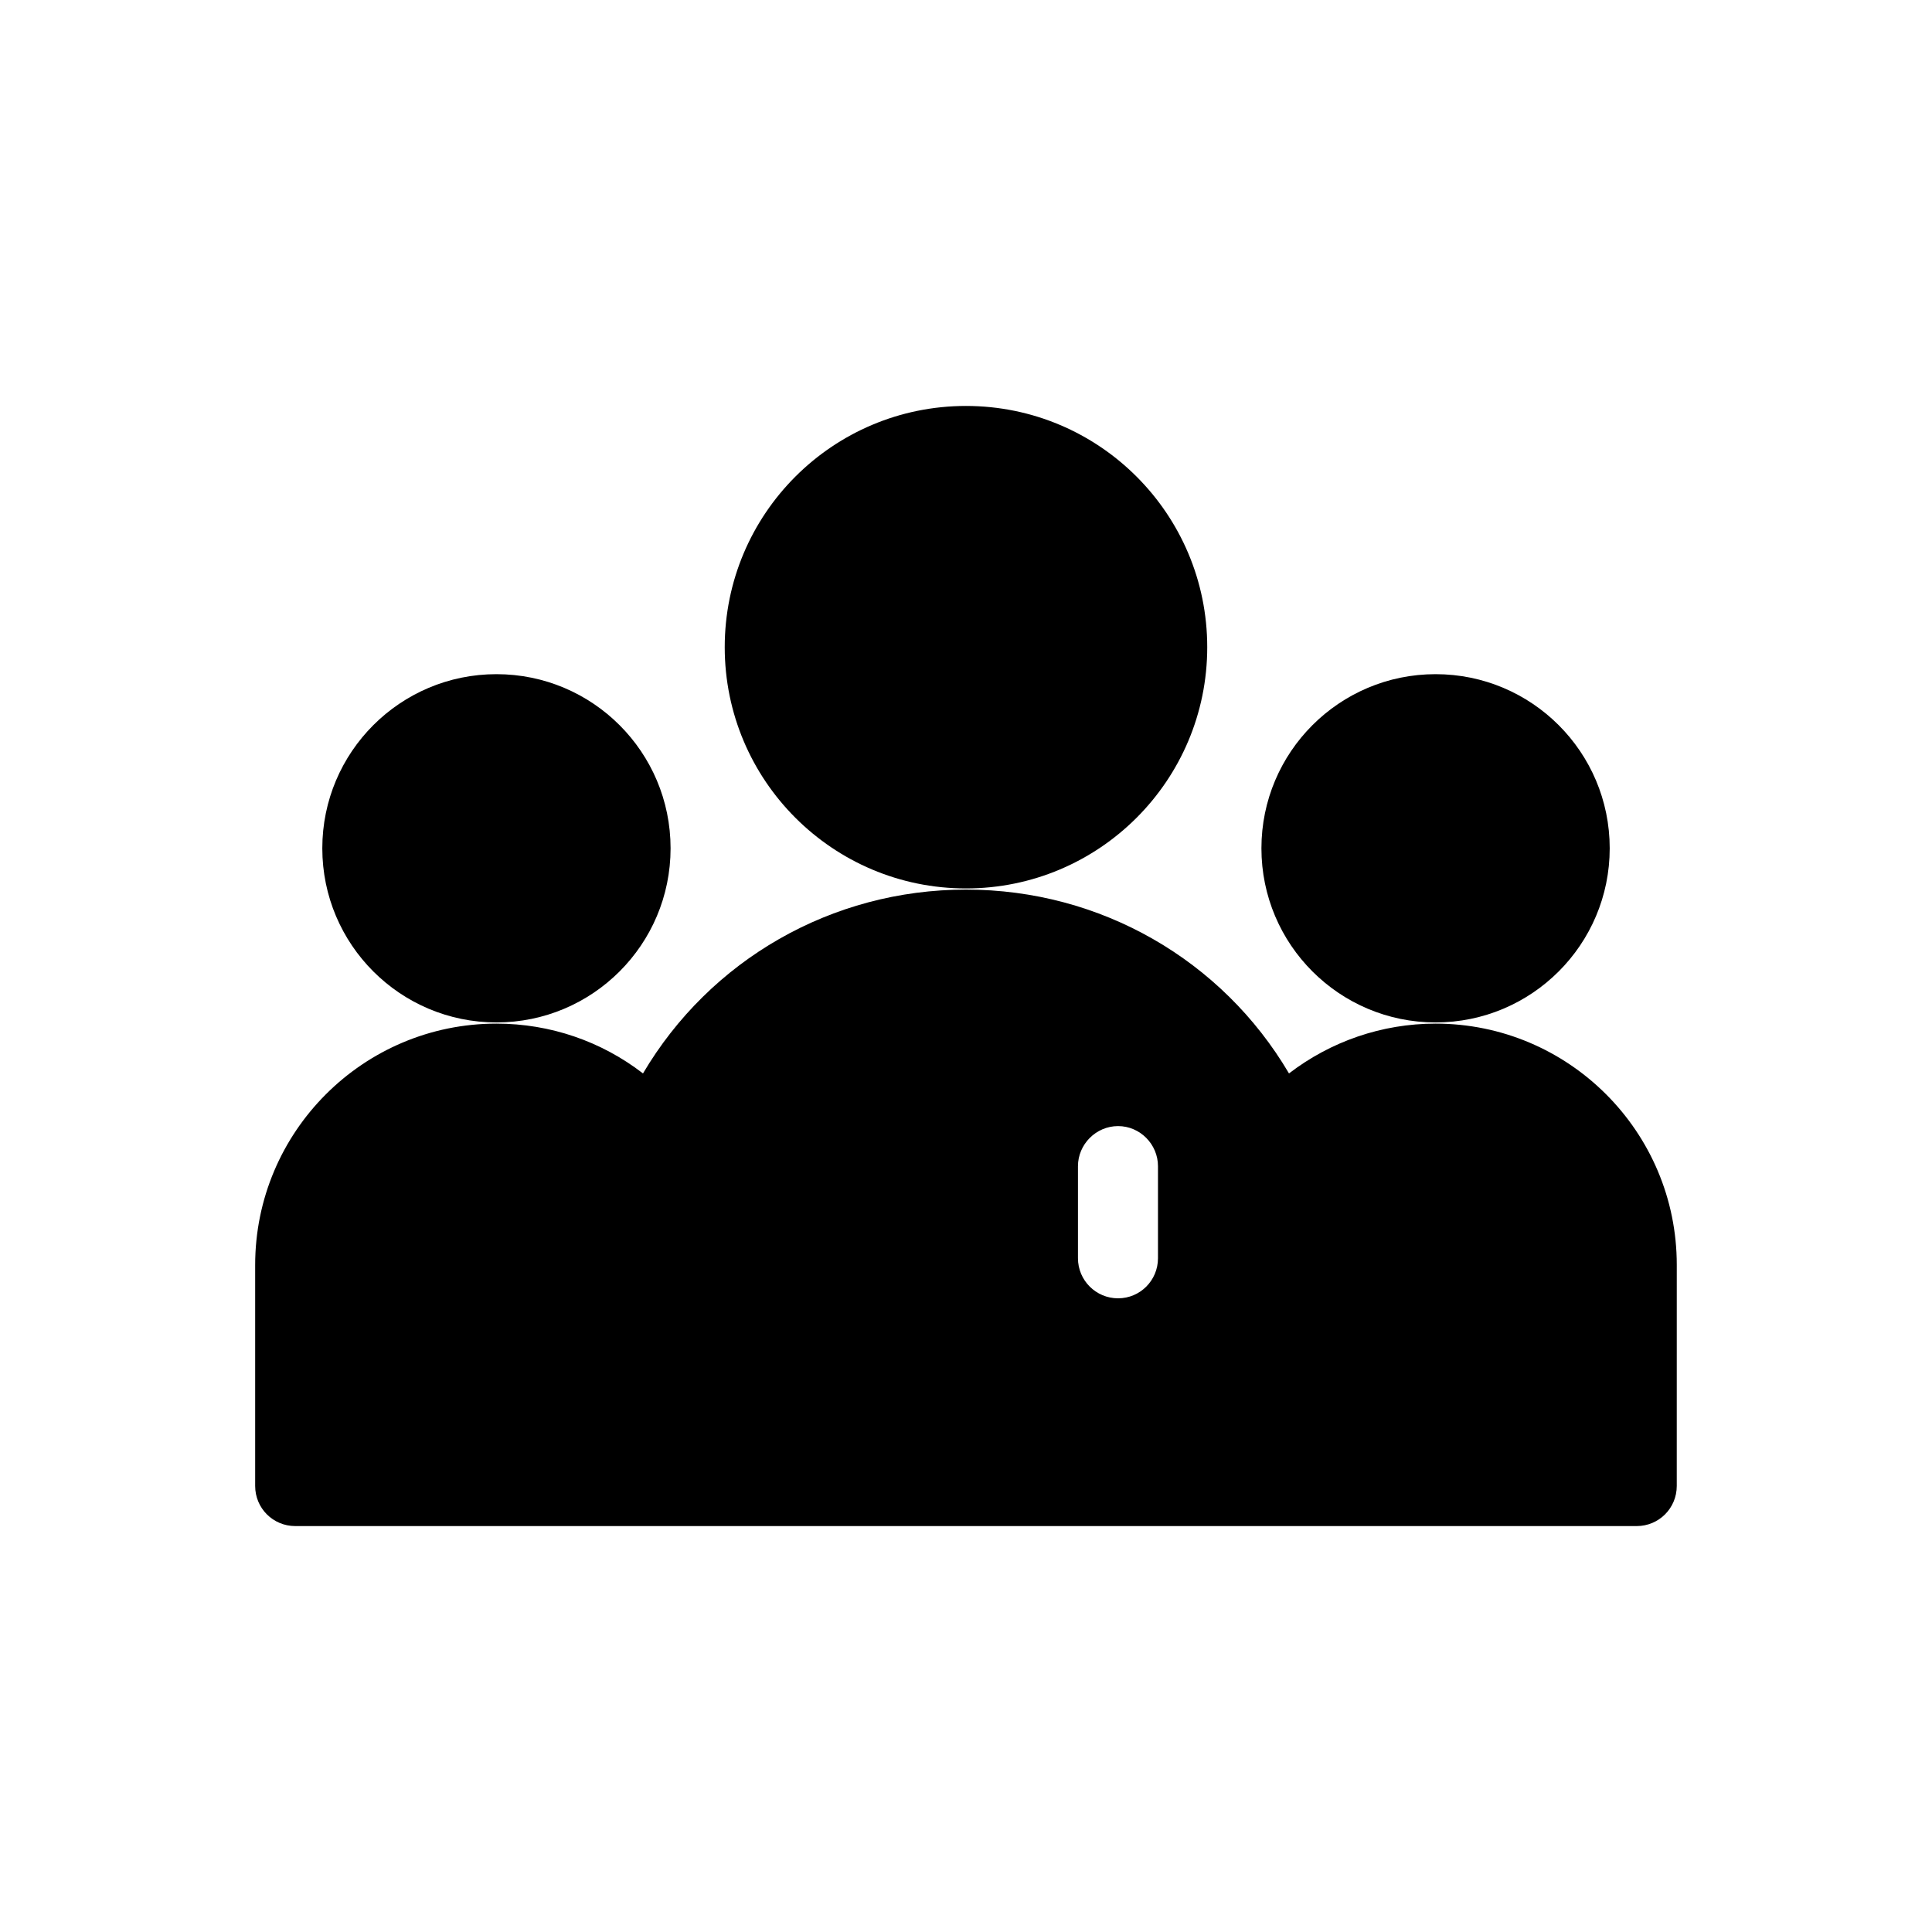 <?xml version="1.0" encoding="UTF-8"?>
<!-- Uploaded to: ICON Repo, www.svgrepo.com, Generator: ICON Repo Mixer Tools -->
<svg fill="#000000" width="800px" height="800px" version="1.1" viewBox="144 144 512 512" xmlns="http://www.w3.org/2000/svg">
 <g>
  <path d="m524.44 415.27c-14.258 0-27.809 4.734-38.844 13.199-17.688-30.027-49.879-48.719-85.598-48.719-35.668 0-67.863 18.691-85.598 48.719-11.035-8.516-24.586-13.199-38.844-13.199-35.266 0-63.934 28.617-63.934 63.984v58.543c0 5.894 4.734 10.629 10.629 10.629h355.48c5.894 0 10.629-4.734 10.629-10.629l0.004-58.594c0-35.32-28.664-63.934-63.93-63.934zm-94.77 37.785c0-5.793 4.785-10.629 10.629-10.629s10.578 4.836 10.578 10.629v24.383c0 5.894-4.734 10.629-10.578 10.629-5.84 0-10.629-4.734-10.629-10.629z"/>
  <path d="m463.93 315.51c0 35.312-28.625 63.934-63.934 63.934-35.312 0-63.934-28.621-63.934-63.934 0-35.309 28.621-63.93 63.934-63.93 35.309 0 63.934 28.621 63.934 63.93"/>
  <path d="m570.59 368.81c0 25.488-20.664 46.148-46.148 46.148-25.488 0-46.152-20.66-46.152-46.148s20.664-46.148 46.152-46.148c25.484 0 46.148 20.66 46.148 46.148"/>
  <path d="m321.71 368.81c0 25.488-20.66 46.148-46.148 46.148-25.488 0-46.148-20.66-46.148-46.148s20.66-46.148 46.148-46.148c25.488 0 46.148 20.66 46.148 46.148"/>
 </g>
</svg>